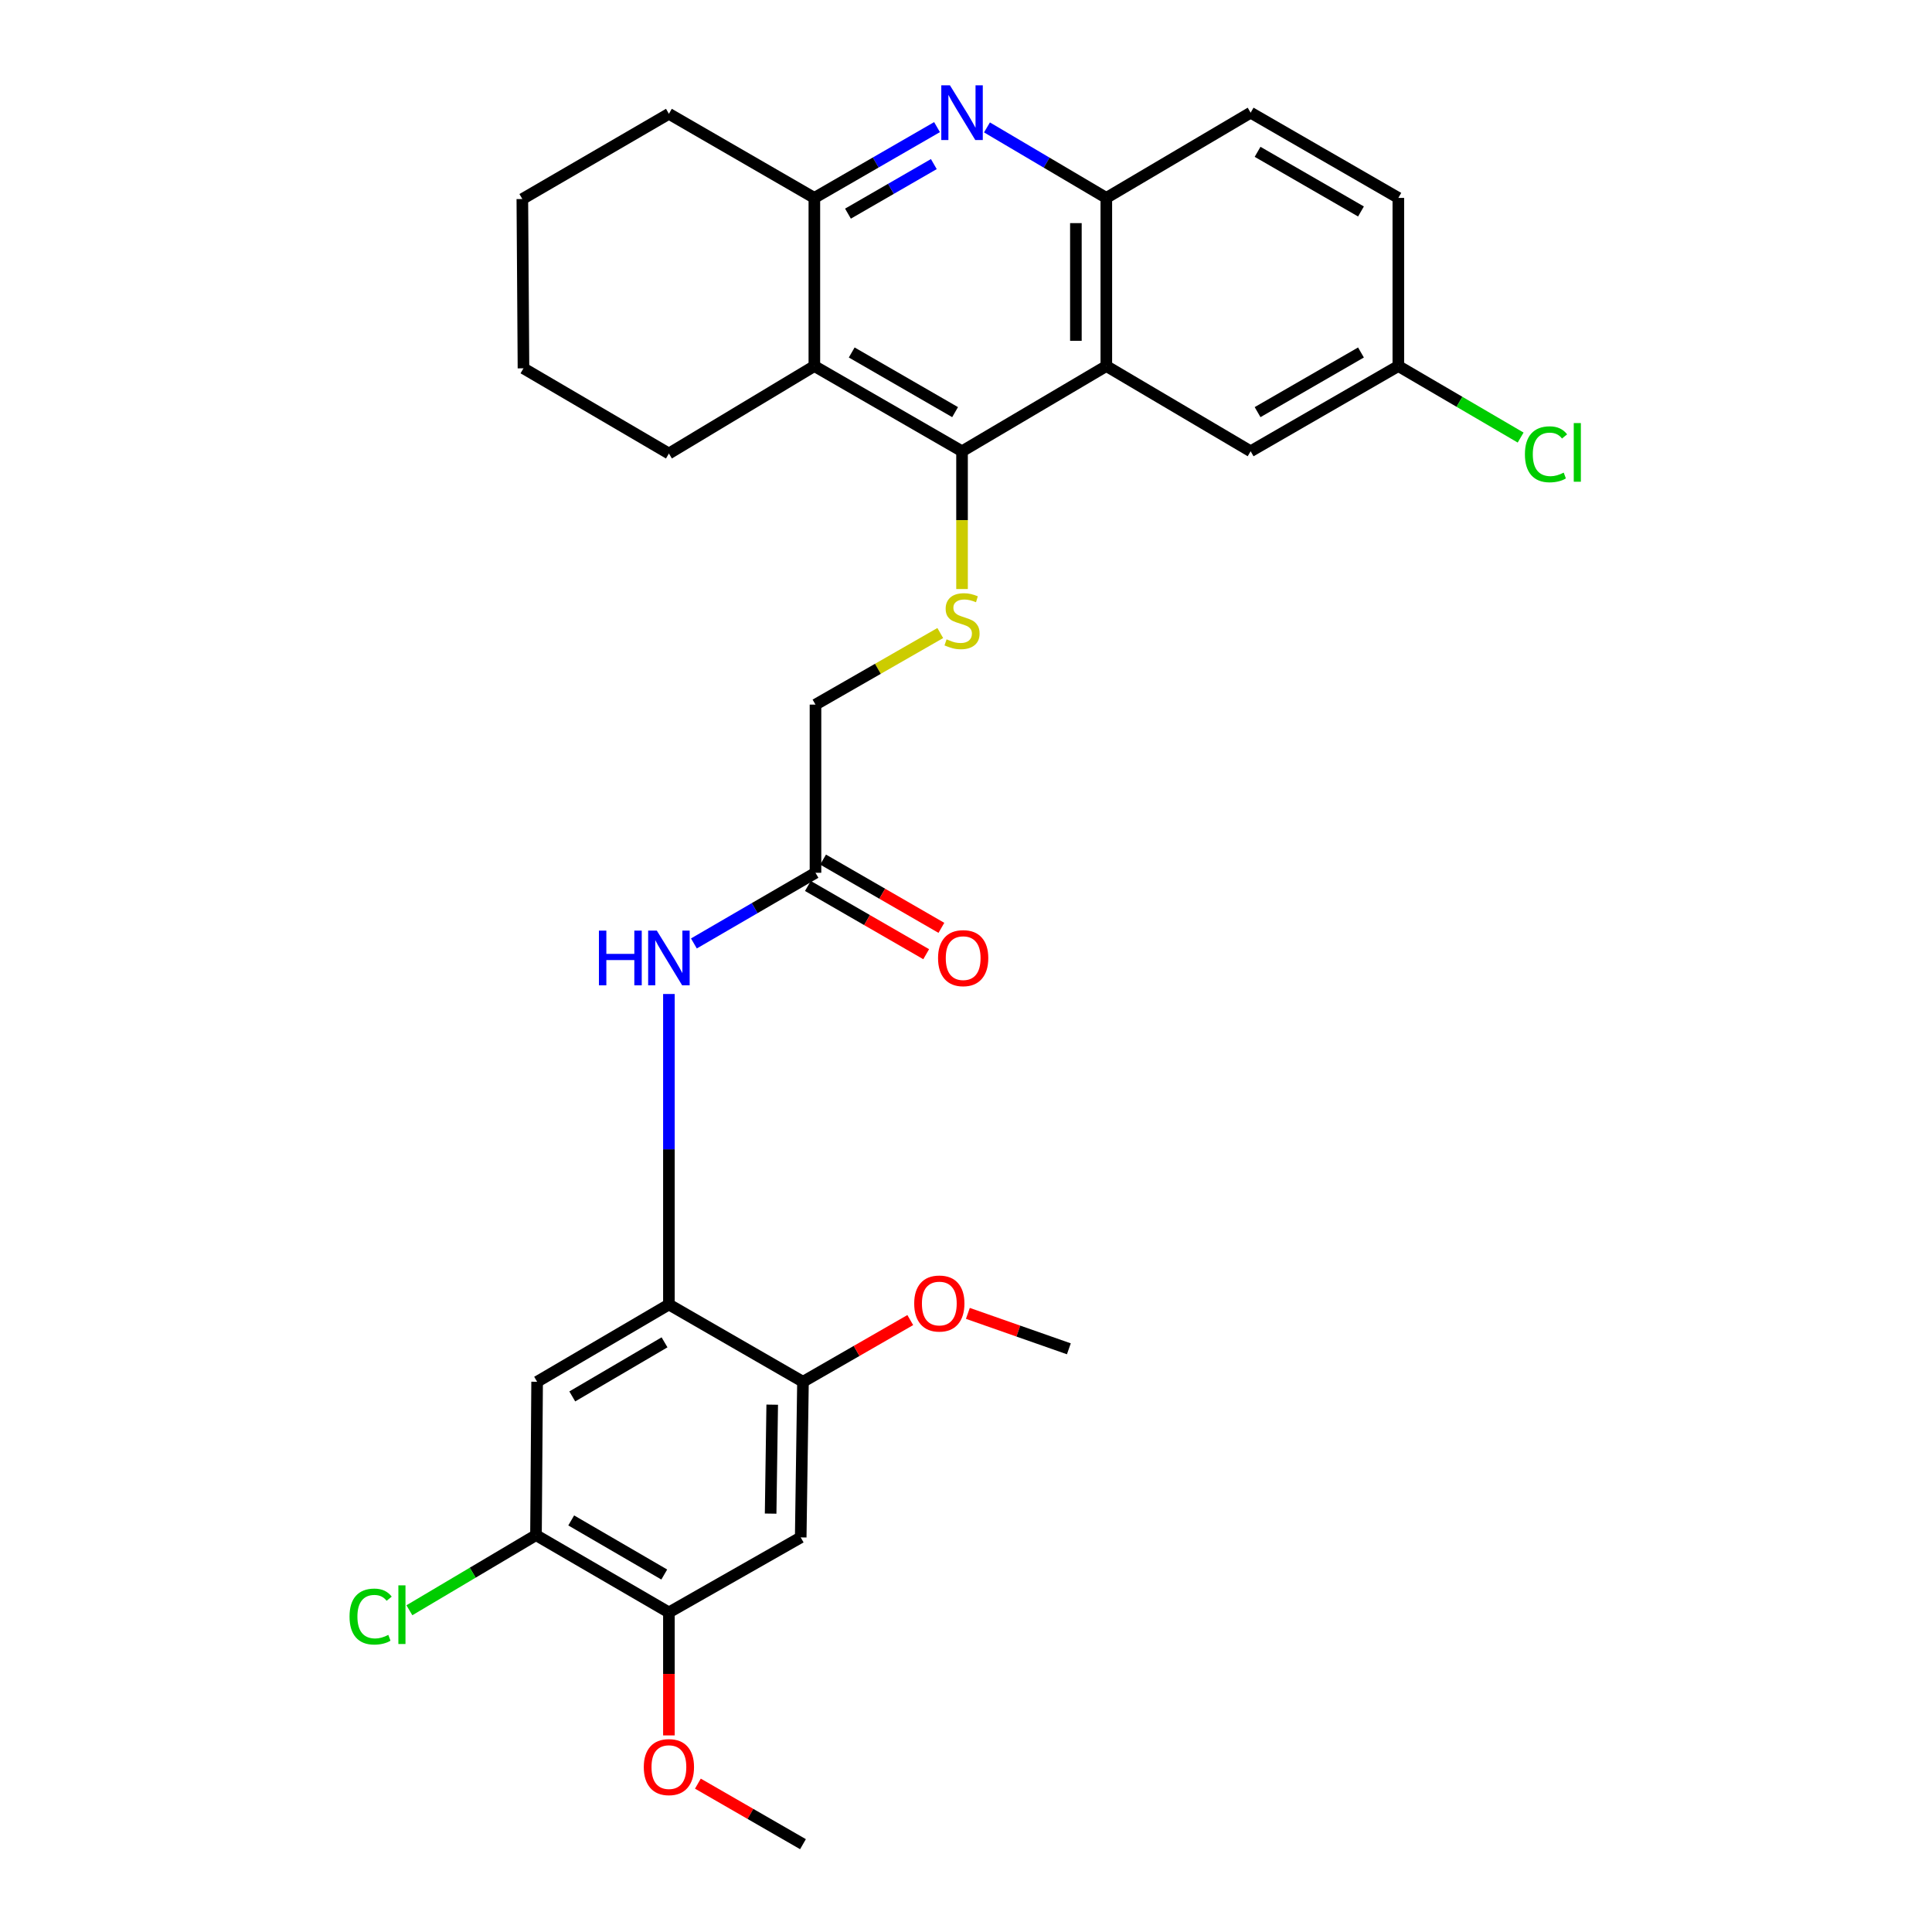 <?xml version='1.0' encoding='iso-8859-1'?>
<svg version='1.1' baseProfile='full'
              xmlns='http://www.w3.org/2000/svg'
                      xmlns:rdkit='http://www.rdkit.org/xml'
                      xmlns:xlink='http://www.w3.org/1999/xlink'
                  xml:space='preserve'
width='1000px' height='1000px' viewBox='0 0 1000 1000'>
<!-- END OF HEADER -->
<rect style='opacity:1.0;fill:#FFFFFF;stroke:none' width='1000' height='1000' x='0' y='0'> </rect>
<path class='bond-0' d='M 497.949,233.577 L 572.63,189.469' style='fill:none;fill-rule:evenodd;stroke:#000000;stroke-width:6px;stroke-linecap:butt;stroke-linejoin:miter;stroke-opacity:1' />
<path class='bond-2' d='M 497.949,233.577 L 421.51,189.469' style='fill:none;fill-rule:evenodd;stroke:#000000;stroke-width:6px;stroke-linecap:butt;stroke-linejoin:miter;stroke-opacity:1' />
<path class='bond-2' d='M 494.355,213.319 L 440.847,182.443' style='fill:none;fill-rule:evenodd;stroke:#000000;stroke-width:6px;stroke-linecap:butt;stroke-linejoin:miter;stroke-opacity:1' />
<path class='bond-6' d='M 497.949,233.577 L 497.949,269.233' style='fill:none;fill-rule:evenodd;stroke:#000000;stroke-width:6px;stroke-linecap:butt;stroke-linejoin:miter;stroke-opacity:1' />
<path class='bond-6' d='M 497.949,269.233 L 497.949,304.888' style='fill:none;fill-rule:evenodd;stroke:#CCCC00;stroke-width:6px;stroke-linecap:butt;stroke-linejoin:miter;stroke-opacity:1' />
<path class='bond-4' d='M 572.63,189.469 L 572.63,102.433' style='fill:none;fill-rule:evenodd;stroke:#000000;stroke-width:6px;stroke-linecap:butt;stroke-linejoin:miter;stroke-opacity:1' />
<path class='bond-4' d='M 556.88,176.413 L 556.88,115.488' style='fill:none;fill-rule:evenodd;stroke:#000000;stroke-width:6px;stroke-linecap:butt;stroke-linejoin:miter;stroke-opacity:1' />
<path class='bond-14' d='M 572.63,189.469 L 647.328,233.577' style='fill:none;fill-rule:evenodd;stroke:#000000;stroke-width:6px;stroke-linecap:butt;stroke-linejoin:miter;stroke-opacity:1' />
<path class='bond-1' d='M 485.003,65.795 L 453.256,84.114' style='fill:none;fill-rule:evenodd;stroke:#0000FF;stroke-width:6px;stroke-linecap:butt;stroke-linejoin:miter;stroke-opacity:1' />
<path class='bond-1' d='M 453.256,84.114 L 421.51,102.433' style='fill:none;fill-rule:evenodd;stroke:#000000;stroke-width:6px;stroke-linecap:butt;stroke-linejoin:miter;stroke-opacity:1' />
<path class='bond-1' d='M 483.35,84.933 L 461.128,97.756' style='fill:none;fill-rule:evenodd;stroke:#0000FF;stroke-width:6px;stroke-linecap:butt;stroke-linejoin:miter;stroke-opacity:1' />
<path class='bond-1' d='M 461.128,97.756 L 438.905,110.579' style='fill:none;fill-rule:evenodd;stroke:#000000;stroke-width:6px;stroke-linecap:butt;stroke-linejoin:miter;stroke-opacity:1' />
<path class='bond-30' d='M 510.857,65.949 L 541.744,84.191' style='fill:none;fill-rule:evenodd;stroke:#0000FF;stroke-width:6px;stroke-linecap:butt;stroke-linejoin:miter;stroke-opacity:1' />
<path class='bond-30' d='M 541.744,84.191 L 572.63,102.433' style='fill:none;fill-rule:evenodd;stroke:#000000;stroke-width:6px;stroke-linecap:butt;stroke-linejoin:miter;stroke-opacity:1' />
<path class='bond-3' d='M 421.51,189.469 L 421.51,102.433' style='fill:none;fill-rule:evenodd;stroke:#000000;stroke-width:6px;stroke-linecap:butt;stroke-linejoin:miter;stroke-opacity:1' />
<path class='bond-24' d='M 421.51,189.469 L 346.225,234.741' style='fill:none;fill-rule:evenodd;stroke:#000000;stroke-width:6px;stroke-linecap:butt;stroke-linejoin:miter;stroke-opacity:1' />
<path class='bond-25' d='M 421.51,102.433 L 346.225,58.911' style='fill:none;fill-rule:evenodd;stroke:#000000;stroke-width:6px;stroke-linecap:butt;stroke-linejoin:miter;stroke-opacity:1' />
<path class='bond-15' d='M 572.63,102.433 L 647.328,58.325' style='fill:none;fill-rule:evenodd;stroke:#000000;stroke-width:6px;stroke-linecap:butt;stroke-linejoin:miter;stroke-opacity:1' />
<path class='bond-5' d='M 346.225,675.204 L 346.225,594.848' style='fill:none;fill-rule:evenodd;stroke:#000000;stroke-width:6px;stroke-linecap:butt;stroke-linejoin:miter;stroke-opacity:1' />
<path class='bond-5' d='M 346.225,594.848 L 346.225,514.492' style='fill:none;fill-rule:evenodd;stroke:#0000FF;stroke-width:6px;stroke-linecap:butt;stroke-linejoin:miter;stroke-opacity:1' />
<path class='bond-7' d='M 346.225,675.204 L 278.011,715.2' style='fill:none;fill-rule:evenodd;stroke:#000000;stroke-width:6px;stroke-linecap:butt;stroke-linejoin:miter;stroke-opacity:1' />
<path class='bond-7' d='M 343.959,694.79 L 296.209,722.787' style='fill:none;fill-rule:evenodd;stroke:#000000;stroke-width:6px;stroke-linecap:butt;stroke-linejoin:miter;stroke-opacity:1' />
<path class='bond-10' d='M 346.225,675.204 L 415.621,715.2' style='fill:none;fill-rule:evenodd;stroke:#000000;stroke-width:6px;stroke-linecap:butt;stroke-linejoin:miter;stroke-opacity:1' />
<path class='bond-17' d='M 486.683,327.661 L 454.389,346.182' style='fill:none;fill-rule:evenodd;stroke:#CCCC00;stroke-width:6px;stroke-linecap:butt;stroke-linejoin:miter;stroke-opacity:1' />
<path class='bond-17' d='M 454.389,346.182 L 422.096,364.704' style='fill:none;fill-rule:evenodd;stroke:#000000;stroke-width:6px;stroke-linecap:butt;stroke-linejoin:miter;stroke-opacity:1' />
<path class='bond-11' d='M 278.011,715.2 L 277.424,794.588' style='fill:none;fill-rule:evenodd;stroke:#000000;stroke-width:6px;stroke-linecap:butt;stroke-linejoin:miter;stroke-opacity:1' />
<path class='bond-8' d='M 414.448,795.76 L 415.621,715.2' style='fill:none;fill-rule:evenodd;stroke:#000000;stroke-width:6px;stroke-linecap:butt;stroke-linejoin:miter;stroke-opacity:1' />
<path class='bond-8' d='M 398.876,783.447 L 399.697,727.055' style='fill:none;fill-rule:evenodd;stroke:#000000;stroke-width:6px;stroke-linecap:butt;stroke-linejoin:miter;stroke-opacity:1' />
<path class='bond-12' d='M 414.448,795.76 L 346.225,834.584' style='fill:none;fill-rule:evenodd;stroke:#000000;stroke-width:6px;stroke-linecap:butt;stroke-linejoin:miter;stroke-opacity:1' />
<path class='bond-9' d='M 359.159,488.33 L 390.627,470.039' style='fill:none;fill-rule:evenodd;stroke:#0000FF;stroke-width:6px;stroke-linecap:butt;stroke-linejoin:miter;stroke-opacity:1' />
<path class='bond-9' d='M 390.627,470.039 L 422.096,451.748' style='fill:none;fill-rule:evenodd;stroke:#000000;stroke-width:6px;stroke-linecap:butt;stroke-linejoin:miter;stroke-opacity:1' />
<path class='bond-20' d='M 415.621,715.2 L 443.387,699.232' style='fill:none;fill-rule:evenodd;stroke:#000000;stroke-width:6px;stroke-linecap:butt;stroke-linejoin:miter;stroke-opacity:1' />
<path class='bond-20' d='M 443.387,699.232 L 471.154,683.264' style='fill:none;fill-rule:evenodd;stroke:#FF0000;stroke-width:6px;stroke-linecap:butt;stroke-linejoin:miter;stroke-opacity:1' />
<path class='bond-19' d='M 277.424,794.588 L 244.659,814.028' style='fill:none;fill-rule:evenodd;stroke:#000000;stroke-width:6px;stroke-linecap:butt;stroke-linejoin:miter;stroke-opacity:1' />
<path class='bond-19' d='M 244.659,814.028 L 211.894,833.468' style='fill:none;fill-rule:evenodd;stroke:#00CC00;stroke-width:6px;stroke-linecap:butt;stroke-linejoin:miter;stroke-opacity:1' />
<path class='bond-33' d='M 277.424,794.588 L 346.225,834.584' style='fill:none;fill-rule:evenodd;stroke:#000000;stroke-width:6px;stroke-linecap:butt;stroke-linejoin:miter;stroke-opacity:1' />
<path class='bond-33' d='M 295.66,786.971 L 343.821,814.968' style='fill:none;fill-rule:evenodd;stroke:#000000;stroke-width:6px;stroke-linecap:butt;stroke-linejoin:miter;stroke-opacity:1' />
<path class='bond-22' d='M 346.225,834.584 L 346.225,866.416' style='fill:none;fill-rule:evenodd;stroke:#000000;stroke-width:6px;stroke-linecap:butt;stroke-linejoin:miter;stroke-opacity:1' />
<path class='bond-22' d='M 346.225,866.416 L 346.225,898.247' style='fill:none;fill-rule:evenodd;stroke:#FF0000;stroke-width:6px;stroke-linecap:butt;stroke-linejoin:miter;stroke-opacity:1' />
<path class='bond-13' d='M 422.096,451.748 L 422.096,364.704' style='fill:none;fill-rule:evenodd;stroke:#000000;stroke-width:6px;stroke-linecap:butt;stroke-linejoin:miter;stroke-opacity:1' />
<path class='bond-16' d='M 418.161,458.569 L 448.777,476.233' style='fill:none;fill-rule:evenodd;stroke:#000000;stroke-width:6px;stroke-linecap:butt;stroke-linejoin:miter;stroke-opacity:1' />
<path class='bond-16' d='M 448.777,476.233 L 479.394,493.896' style='fill:none;fill-rule:evenodd;stroke:#FF0000;stroke-width:6px;stroke-linecap:butt;stroke-linejoin:miter;stroke-opacity:1' />
<path class='bond-16' d='M 426.031,444.927 L 456.648,462.59' style='fill:none;fill-rule:evenodd;stroke:#000000;stroke-width:6px;stroke-linecap:butt;stroke-linejoin:miter;stroke-opacity:1' />
<path class='bond-16' d='M 456.648,462.59 L 487.264,480.254' style='fill:none;fill-rule:evenodd;stroke:#FF0000;stroke-width:6px;stroke-linecap:butt;stroke-linejoin:miter;stroke-opacity:1' />
<path class='bond-18' d='M 647.328,233.577 L 723.776,189.469' style='fill:none;fill-rule:evenodd;stroke:#000000;stroke-width:6px;stroke-linecap:butt;stroke-linejoin:miter;stroke-opacity:1' />
<path class='bond-18' d='M 650.924,213.319 L 704.438,182.443' style='fill:none;fill-rule:evenodd;stroke:#000000;stroke-width:6px;stroke-linecap:butt;stroke-linejoin:miter;stroke-opacity:1' />
<path class='bond-32' d='M 647.328,58.325 L 723.776,102.433' style='fill:none;fill-rule:evenodd;stroke:#000000;stroke-width:6px;stroke-linecap:butt;stroke-linejoin:miter;stroke-opacity:1' />
<path class='bond-32' d='M 650.924,78.583 L 704.438,109.459' style='fill:none;fill-rule:evenodd;stroke:#000000;stroke-width:6px;stroke-linecap:butt;stroke-linejoin:miter;stroke-opacity:1' />
<path class='bond-21' d='M 723.776,189.469 L 723.776,102.433' style='fill:none;fill-rule:evenodd;stroke:#000000;stroke-width:6px;stroke-linecap:butt;stroke-linejoin:miter;stroke-opacity:1' />
<path class='bond-23' d='M 723.776,189.469 L 755.429,207.976' style='fill:none;fill-rule:evenodd;stroke:#000000;stroke-width:6px;stroke-linecap:butt;stroke-linejoin:miter;stroke-opacity:1' />
<path class='bond-23' d='M 755.429,207.976 L 787.082,226.484' style='fill:none;fill-rule:evenodd;stroke:#00CC00;stroke-width:6px;stroke-linecap:butt;stroke-linejoin:miter;stroke-opacity:1' />
<path class='bond-27' d='M 500.966,679.803 L 527.103,688.974' style='fill:none;fill-rule:evenodd;stroke:#FF0000;stroke-width:6px;stroke-linecap:butt;stroke-linejoin:miter;stroke-opacity:1' />
<path class='bond-27' d='M 527.103,688.974 L 553.24,698.146' style='fill:none;fill-rule:evenodd;stroke:#000000;stroke-width:6px;stroke-linecap:butt;stroke-linejoin:miter;stroke-opacity:1' />
<path class='bond-26' d='M 361.227,923.21 L 388.424,938.878' style='fill:none;fill-rule:evenodd;stroke:#FF0000;stroke-width:6px;stroke-linecap:butt;stroke-linejoin:miter;stroke-opacity:1' />
<path class='bond-26' d='M 388.424,938.878 L 415.621,954.545' style='fill:none;fill-rule:evenodd;stroke:#000000;stroke-width:6px;stroke-linecap:butt;stroke-linejoin:miter;stroke-opacity:1' />
<path class='bond-28' d='M 346.225,234.741 L 270.949,190.641' style='fill:none;fill-rule:evenodd;stroke:#000000;stroke-width:6px;stroke-linecap:butt;stroke-linejoin:miter;stroke-opacity:1' />
<path class='bond-31' d='M 346.225,58.911 L 270.363,103.019' style='fill:none;fill-rule:evenodd;stroke:#000000;stroke-width:6px;stroke-linecap:butt;stroke-linejoin:miter;stroke-opacity:1' />
<path class='bond-29' d='M 270.949,190.641 L 270.363,103.019' style='fill:none;fill-rule:evenodd;stroke:#000000;stroke-width:6px;stroke-linecap:butt;stroke-linejoin:miter;stroke-opacity:1' />
<path  class='atom-2' d='M 491.689 44.165
L 500.969 59.165
Q 501.889 60.645, 503.369 63.325
Q 504.849 66.005, 504.929 66.165
L 504.929 44.165
L 508.689 44.165
L 508.689 72.485
L 504.809 72.485
L 494.849 56.085
Q 493.689 54.165, 492.449 51.965
Q 491.249 49.765, 490.889 49.085
L 490.889 72.485
L 487.209 72.485
L 487.209 44.165
L 491.689 44.165
' fill='#0000FF'/>
<path  class='atom-7' d='M 489.949 330.919
Q 490.269 331.039, 491.589 331.599
Q 492.909 332.159, 494.349 332.519
Q 495.829 332.839, 497.269 332.839
Q 499.949 332.839, 501.509 331.559
Q 503.069 330.239, 503.069 327.959
Q 503.069 326.399, 502.269 325.439
Q 501.509 324.479, 500.309 323.959
Q 499.109 323.439, 497.109 322.839
Q 494.589 322.079, 493.069 321.359
Q 491.589 320.639, 490.509 319.119
Q 489.469 317.599, 489.469 315.039
Q 489.469 311.479, 491.869 309.279
Q 494.309 307.079, 499.109 307.079
Q 502.389 307.079, 506.109 308.639
L 505.189 311.719
Q 501.789 310.319, 499.229 310.319
Q 496.469 310.319, 494.949 311.479
Q 493.429 312.599, 493.469 314.559
Q 493.469 316.079, 494.229 316.999
Q 495.029 317.919, 496.149 318.439
Q 497.309 318.959, 499.229 319.559
Q 501.789 320.359, 503.309 321.159
Q 504.829 321.959, 505.909 323.599
Q 507.029 325.199, 507.029 327.959
Q 507.029 331.879, 504.389 333.999
Q 501.789 336.079, 497.429 336.079
Q 494.909 336.079, 492.989 335.519
Q 491.109 334.999, 488.869 334.079
L 489.949 330.919
' fill='#CCCC00'/>
<path  class='atom-10' d='M 310.005 481.688
L 313.845 481.688
L 313.845 493.728
L 328.325 493.728
L 328.325 481.688
L 332.165 481.688
L 332.165 510.008
L 328.325 510.008
L 328.325 496.928
L 313.845 496.928
L 313.845 510.008
L 310.005 510.008
L 310.005 481.688
' fill='#0000FF'/>
<path  class='atom-10' d='M 339.965 481.688
L 349.245 496.688
Q 350.165 498.168, 351.645 500.848
Q 353.125 503.528, 353.205 503.688
L 353.205 481.688
L 356.965 481.688
L 356.965 510.008
L 353.085 510.008
L 343.125 493.608
Q 341.965 491.688, 340.725 489.488
Q 339.525 487.288, 339.165 486.608
L 339.165 510.008
L 335.485 510.008
L 335.485 481.688
L 339.965 481.688
' fill='#0000FF'/>
<path  class='atom-17' d='M 485.535 495.928
Q 485.535 489.128, 488.895 485.328
Q 492.255 481.528, 498.535 481.528
Q 504.815 481.528, 508.175 485.328
Q 511.535 489.128, 511.535 495.928
Q 511.535 502.808, 508.135 506.728
Q 504.735 510.608, 498.535 510.608
Q 492.295 510.608, 488.895 506.728
Q 485.535 502.848, 485.535 495.928
M 498.535 507.408
Q 502.855 507.408, 505.175 504.528
Q 507.535 501.608, 507.535 495.928
Q 507.535 490.368, 505.175 487.568
Q 502.855 484.728, 498.535 484.728
Q 494.215 484.728, 491.855 487.528
Q 489.535 490.328, 489.535 495.928
Q 489.535 501.648, 491.855 504.528
Q 494.215 507.408, 498.535 507.408
' fill='#FF0000'/>
<path  class='atom-20' d='M 180.917 836.736
Q 180.917 829.696, 184.197 826.016
Q 187.517 822.296, 193.797 822.296
Q 199.637 822.296, 202.757 826.416
L 200.117 828.576
Q 197.837 825.576, 193.797 825.576
Q 189.517 825.576, 187.237 828.456
Q 184.997 831.296, 184.997 836.736
Q 184.997 842.336, 187.317 845.216
Q 189.677 848.096, 194.237 848.096
Q 197.357 848.096, 200.997 846.216
L 202.117 849.216
Q 200.637 850.176, 198.397 850.736
Q 196.157 851.296, 193.677 851.296
Q 187.517 851.296, 184.197 847.536
Q 180.917 843.776, 180.917 836.736
' fill='#00CC00'/>
<path  class='atom-20' d='M 206.197 820.576
L 209.877 820.576
L 209.877 850.936
L 206.197 850.936
L 206.197 820.576
' fill='#00CC00'/>
<path  class='atom-21' d='M 473.189 674.698
Q 473.189 667.898, 476.549 664.098
Q 479.909 660.298, 486.189 660.298
Q 492.469 660.298, 495.829 664.098
Q 499.189 667.898, 499.189 674.698
Q 499.189 681.578, 495.789 685.498
Q 492.389 689.378, 486.189 689.378
Q 479.949 689.378, 476.549 685.498
Q 473.189 681.618, 473.189 674.698
M 486.189 686.178
Q 490.509 686.178, 492.829 683.298
Q 495.189 680.378, 495.189 674.698
Q 495.189 669.138, 492.829 666.338
Q 490.509 663.498, 486.189 663.498
Q 481.869 663.498, 479.509 666.298
Q 477.189 669.098, 477.189 674.698
Q 477.189 680.418, 479.509 683.298
Q 481.869 686.178, 486.189 686.178
' fill='#FF0000'/>
<path  class='atom-23' d='M 333.225 914.647
Q 333.225 907.847, 336.585 904.047
Q 339.945 900.247, 346.225 900.247
Q 352.505 900.247, 355.865 904.047
Q 359.225 907.847, 359.225 914.647
Q 359.225 921.527, 355.825 925.447
Q 352.425 929.327, 346.225 929.327
Q 339.985 929.327, 336.585 925.447
Q 333.225 921.567, 333.225 914.647
M 346.225 926.127
Q 350.545 926.127, 352.865 923.247
Q 355.225 920.327, 355.225 914.647
Q 355.225 909.087, 352.865 906.287
Q 350.545 903.447, 346.225 903.447
Q 341.905 903.447, 339.545 906.247
Q 337.225 909.047, 337.225 914.647
Q 337.225 920.367, 339.545 923.247
Q 341.905 926.127, 346.225 926.127
' fill='#FF0000'/>
<path  class='atom-24' d='M 789.295 235.143
Q 789.295 228.103, 792.575 224.423
Q 795.895 220.703, 802.175 220.703
Q 808.015 220.703, 811.135 224.823
L 808.495 226.983
Q 806.215 223.983, 802.175 223.983
Q 797.895 223.983, 795.615 226.863
Q 793.375 229.703, 793.375 235.143
Q 793.375 240.743, 795.695 243.623
Q 798.055 246.503, 802.615 246.503
Q 805.735 246.503, 809.375 244.623
L 810.495 247.623
Q 809.015 248.583, 806.775 249.143
Q 804.535 249.703, 802.055 249.703
Q 795.895 249.703, 792.575 245.943
Q 789.295 242.183, 789.295 235.143
' fill='#00CC00'/>
<path  class='atom-24' d='M 814.575 218.983
L 818.255 218.983
L 818.255 249.343
L 814.575 249.343
L 814.575 218.983
' fill='#00CC00'/>
</svg>
